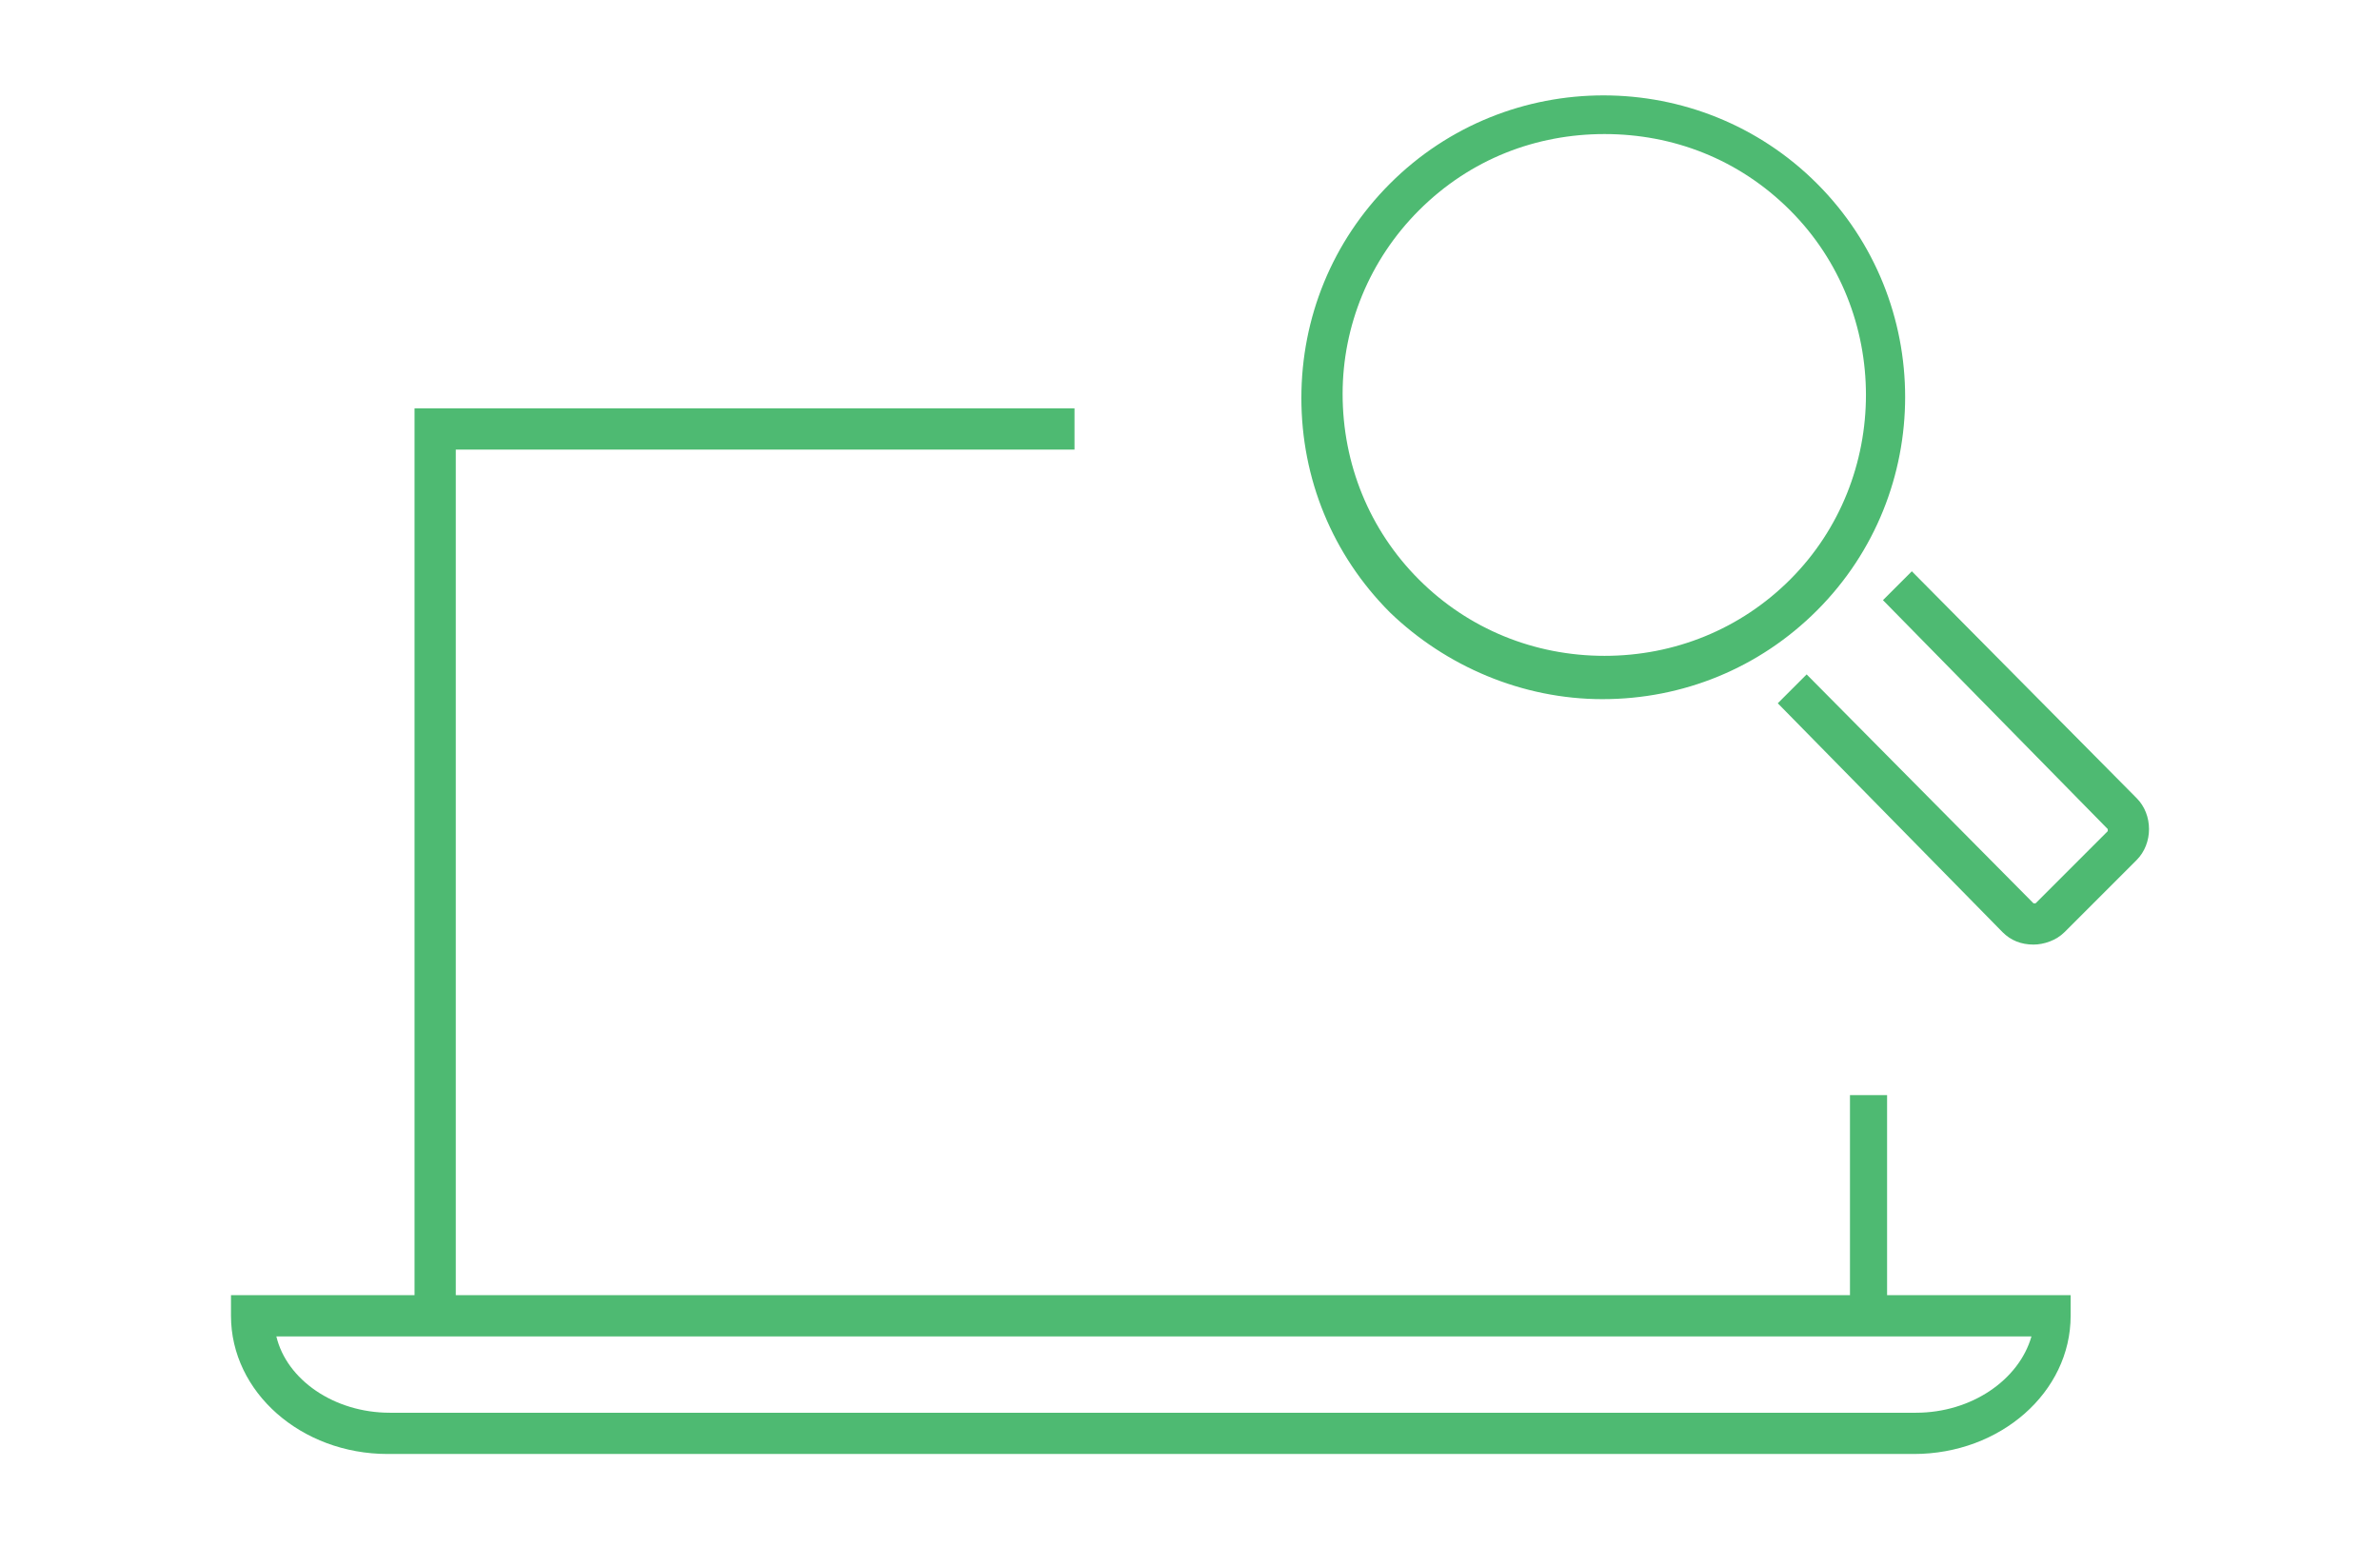 <?xml version="1.0" encoding="UTF-8"?>
<svg xmlns="http://www.w3.org/2000/svg" id="Layer_1" viewBox="0 0 115.4 75">
  <style>.st6{fill:#4eba72}</style>
  <path class="st6" d="M91.7 53.1h-2v9.7H22.1v-41h30v-2h-32v43h-8.9v1c0 3.7 3.4 6.7 7.6 6.7h74c4.2 0 7.6-3 7.6-6.7v-1h-8.9v-9.7zm1.2 15.4h-74c-2.7 0-5-1.6-5.5-3.7h85.1c-.6 2.1-2.9 3.7-5.6 3.7zM77.7 33.9c3.9 0 7.6-1.5 10.4-4.3 5.7-5.7 5.7-15 0-20.7-5.7-5.7-15-5.7-20.7 0-2.8 2.8-4.3 6.5-4.3 10.4s1.5 7.6 4.3 10.4c2.7 2.6 6.4 4.2 10.3 4.2zm-8.9-23.7c2.5-2.5 5.7-3.7 9-3.7s6.5 1.2 9 3.7c4.9 4.9 4.9 13 0 17.9-2.4 2.4-5.6 3.7-9 3.7-3.4 0-6.6-1.3-9-3.7-2.4-2.4-3.7-5.6-3.7-9 0-3.3 1.3-6.5 3.7-8.9zM103.6 38.7l-10.9-11-1.4 1.4 10.9 11.1v.1l-3.5 3.5h-.1l-11-11.1-1.4 1.4 10.9 11.1c.4.4.9.6 1.5.6.5 0 1.1-.2 1.5-.6l3.5-3.5c.8-.8.8-2.2 0-3z"></path>
</svg>
